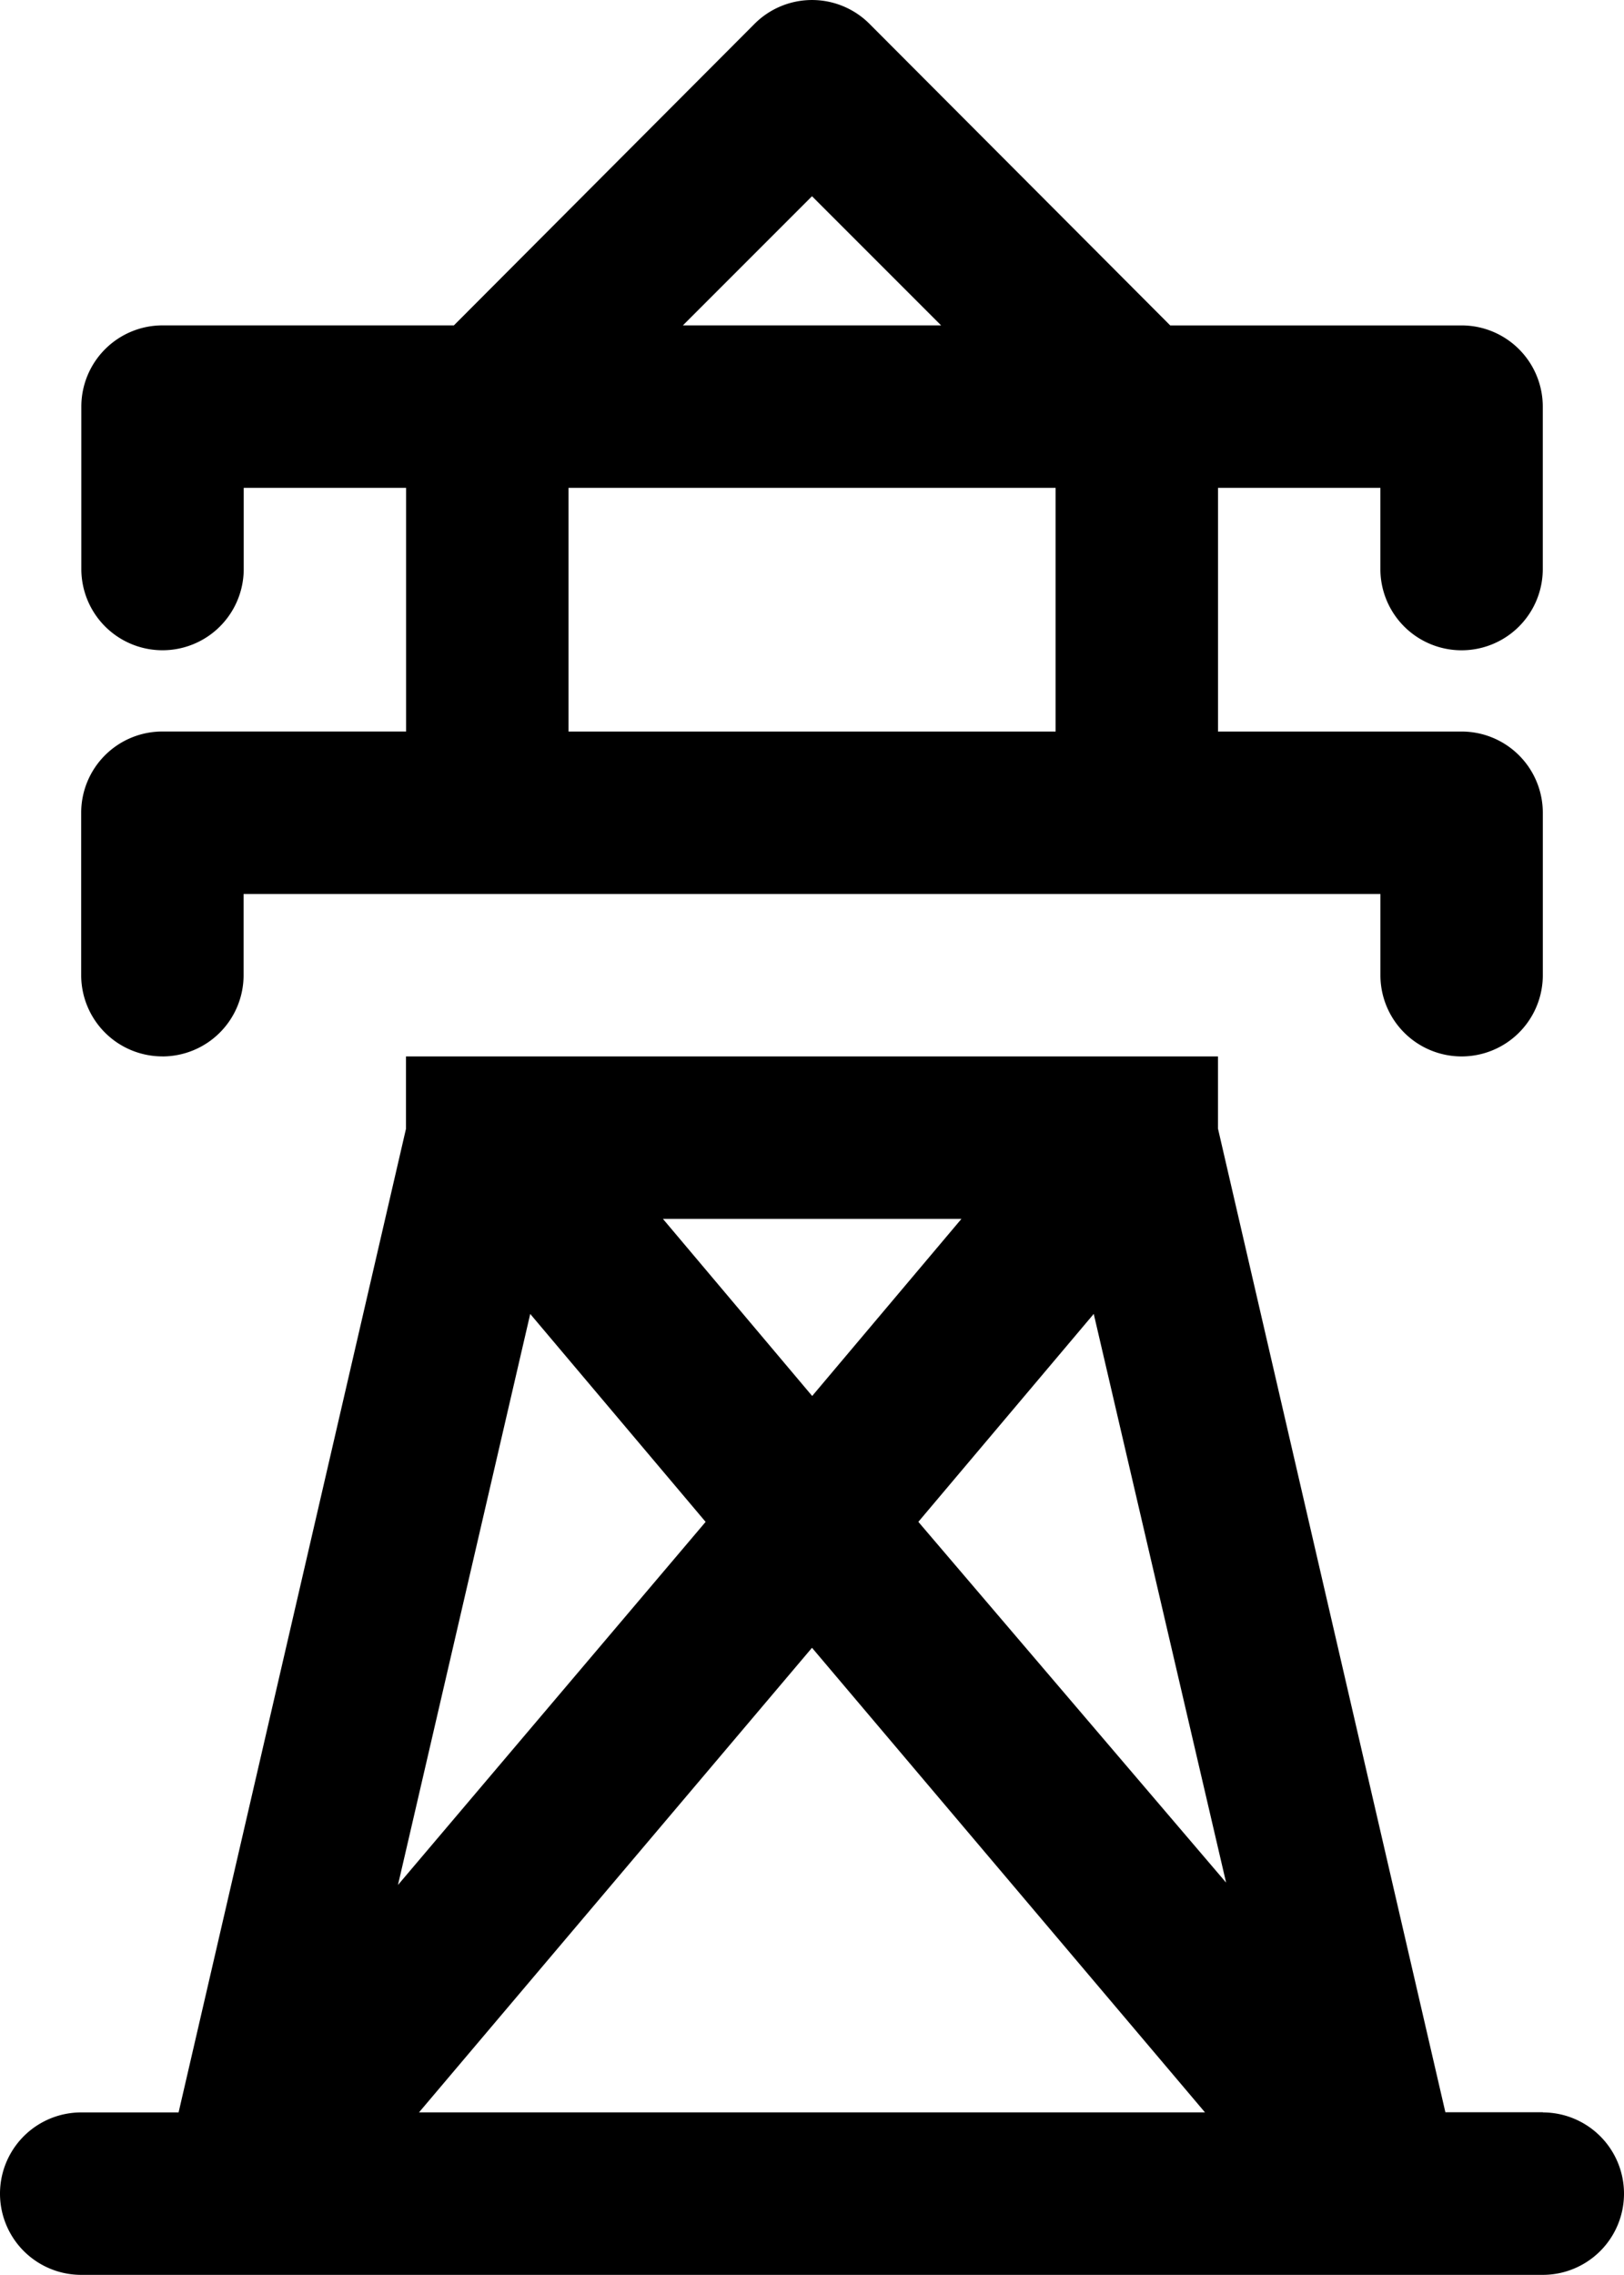 <svg xmlns="http://www.w3.org/2000/svg" width="45.704" height="64" viewBox="0 0 45.704 64">
  <path id="other" d="M13.57,29.721a2.285,2.285,0,0,0,2.285-2.285V25.151H47.849v2.285a2.285,2.285,0,1,0,4.57,0v-4.57a2.285,2.285,0,0,0-2.285-2.285H43.278V13.725h4.57V16.01a2.285,2.285,0,1,0,4.57,0v-4.57a2.285,2.285,0,0,0-2.285-2.285h-8.2L33.475.676a2.286,2.286,0,0,0-3.245,0L21.774,9.154h-8.2a2.285,2.285,0,0,0-2.285,2.285v4.57a2.285,2.285,0,1,0,4.57,0V13.725h4.57V20.58H13.57a2.285,2.285,0,0,0-2.285,2.285v4.57a2.285,2.285,0,0,0,2.285,2.285Zm18.282-24.2,3.633,3.633H28.219ZM25,13.725H38.708v6.856H25Zm27.423,45.7H49.677l-6.4-27.675V29.721H20.426v2.034l-6.4,27.675H11.285a2.285,2.285,0,1,0,0,4.57H52.419a2.285,2.285,0,1,0,0-4.57ZM36.057,34.292l-4.2,4.982-4.2-4.982ZM23.922,36.966l4.936,5.85L20.2,53.031ZM20.792,59.429l11.06-13.071,11.06,13.071ZM34.845,42.815l4.936-5.85,3.725,16Z" transform="translate(-9)"/>
</svg>
